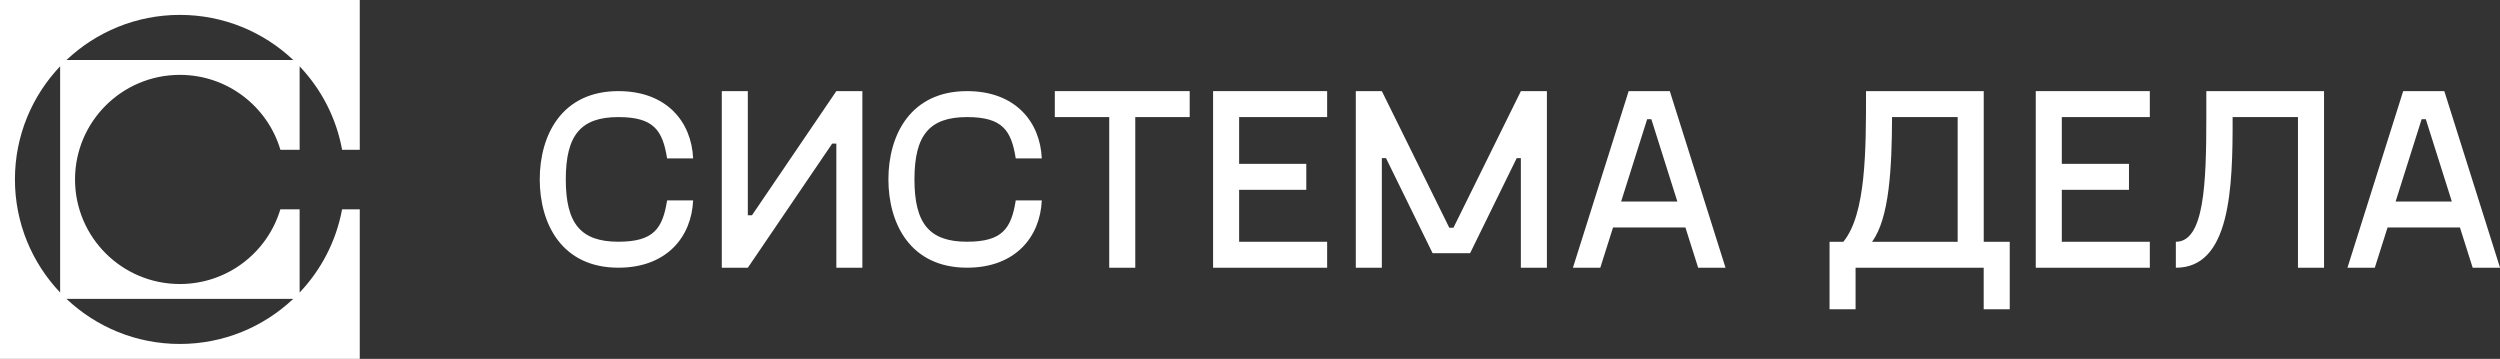 <?xml version="1.0" encoding="UTF-8"?> <svg xmlns="http://www.w3.org/2000/svg" width="209" height="30" viewBox="0 0 209 30" fill="none"><rect x="0" y="0" width="209" height="30" fill="#333333" stroke="none"/><g clip-path="url(#clip0_4013_2797)"><path d="M51.697 7.617C55.748 7.617 57.814 10.2 57.945 13.242H55.769C55.397 10.896 54.658 9.788 51.697 9.788C48.562 9.788 47.3 11.287 47.3 14.998C47.3 18.709 48.562 20.208 51.697 20.208C54.658 20.208 55.397 19.1 55.769 16.754H57.945C57.814 19.793 55.748 22.379 51.697 22.379C46.952 22.379 45.123 18.689 45.123 14.998C45.123 11.308 46.952 7.617 51.697 7.617Z" fill="white"></path><path d="M72.094 7.617V22.383H69.918V12.004H69.571L62.518 22.383H60.342V7.617H62.518V17.996H62.866L69.918 7.617H72.094Z" fill="white"></path><path d="M80.845 7.617C84.896 7.617 86.962 10.2 87.093 13.242H84.916C84.545 10.896 83.806 9.788 80.845 9.788C77.71 9.788 76.448 11.287 76.448 14.998C76.448 18.709 77.71 20.208 80.845 20.208C83.806 20.208 84.545 19.1 84.916 16.754H87.093C86.962 19.793 84.896 22.379 80.845 22.379C76.1 22.379 74.271 18.689 74.271 14.998C74.271 11.308 76.1 7.617 80.845 7.617Z" fill="white"></path><path d="M99.458 9.788H94.909V22.383H92.732V9.788H88.183V7.617H99.458V9.788Z" fill="white"></path><path d="M103.591 9.788V13.698H109.206V15.869H103.591V20.212H110.949V22.383H101.414V7.617H110.949V9.788H103.591Z" fill="white"></path><path d="M129.321 7.617V22.383H127.144V13.218H126.797L122.901 21.165H119.765L115.869 13.218H115.522V22.383H113.345V7.617H115.522L121.161 19.038H121.508L127.147 7.617H129.324H129.321Z" fill="white"></path><path d="M140.901 19.018H134.85L133.784 22.383H131.497L136.156 7.617H139.595L144.254 22.383H141.967L140.901 19.018ZM140.227 16.847L138.051 9.963H137.703L135.527 16.847H140.227Z" fill="white"></path><path d="M168.014 20.212V25.857H165.837V22.383H155.126V25.857H152.95V20.212H154.105C156 17.89 156 12.591 156 7.683V7.617H165.84V20.212H168.017H168.014ZM163.661 20.212V9.788H158.176C158.156 14.045 157.96 18.236 156.502 20.212H163.664H163.661Z" fill="white"></path><path d="M172.367 9.788V13.698H177.982V15.869H172.367V20.212H179.725V22.383H170.19V7.617H179.725V9.788H172.367Z" fill="white"></path><path d="M194.287 22.383H192.11V9.788H186.646C186.667 15.78 186.45 22.383 181.901 22.383V20.212C184.274 20.212 184.449 15.369 184.449 9.788V7.617H194.29V22.383H194.287Z" fill="white"></path><path d="M205.651 19.018H199.599L198.533 22.383H196.247L200.906 7.617H204.344L209.004 22.383H206.717L205.651 19.018ZM204.974 16.847L202.797 9.963H202.45L200.273 16.847H204.974Z" fill="white"></path><path d="M28.598 17.499C28.106 20.167 26.844 22.564 25.049 24.454V17.499H23.437C22.36 21.11 19.008 23.744 15.036 23.744C10.195 23.744 6.272 19.831 6.272 15.002C6.272 10.173 10.195 6.259 15.036 6.259C19.015 6.259 22.371 8.904 23.443 12.525H25.049V5.546C26.851 7.443 28.113 9.847 28.601 12.525H30.076V0H0V30H30.076V17.499H28.598ZM15.036 1.245C18.709 1.245 22.044 2.679 24.516 5.014H5.56C8.032 2.679 11.368 1.245 15.04 1.245H15.036ZM5.027 24.454C2.685 21.988 1.248 18.661 1.248 14.998C1.248 11.335 2.685 8.008 5.027 5.542V24.451V24.454ZM15.036 28.755C11.364 28.755 8.029 27.321 5.557 24.986H24.513C22.041 27.321 18.705 28.755 15.033 28.755H15.036Z" fill="white"></path></g><defs><clipPath id="clip0_4013_2797"><rect width="209" height="30" fill="white"></rect></clipPath></defs></svg> 